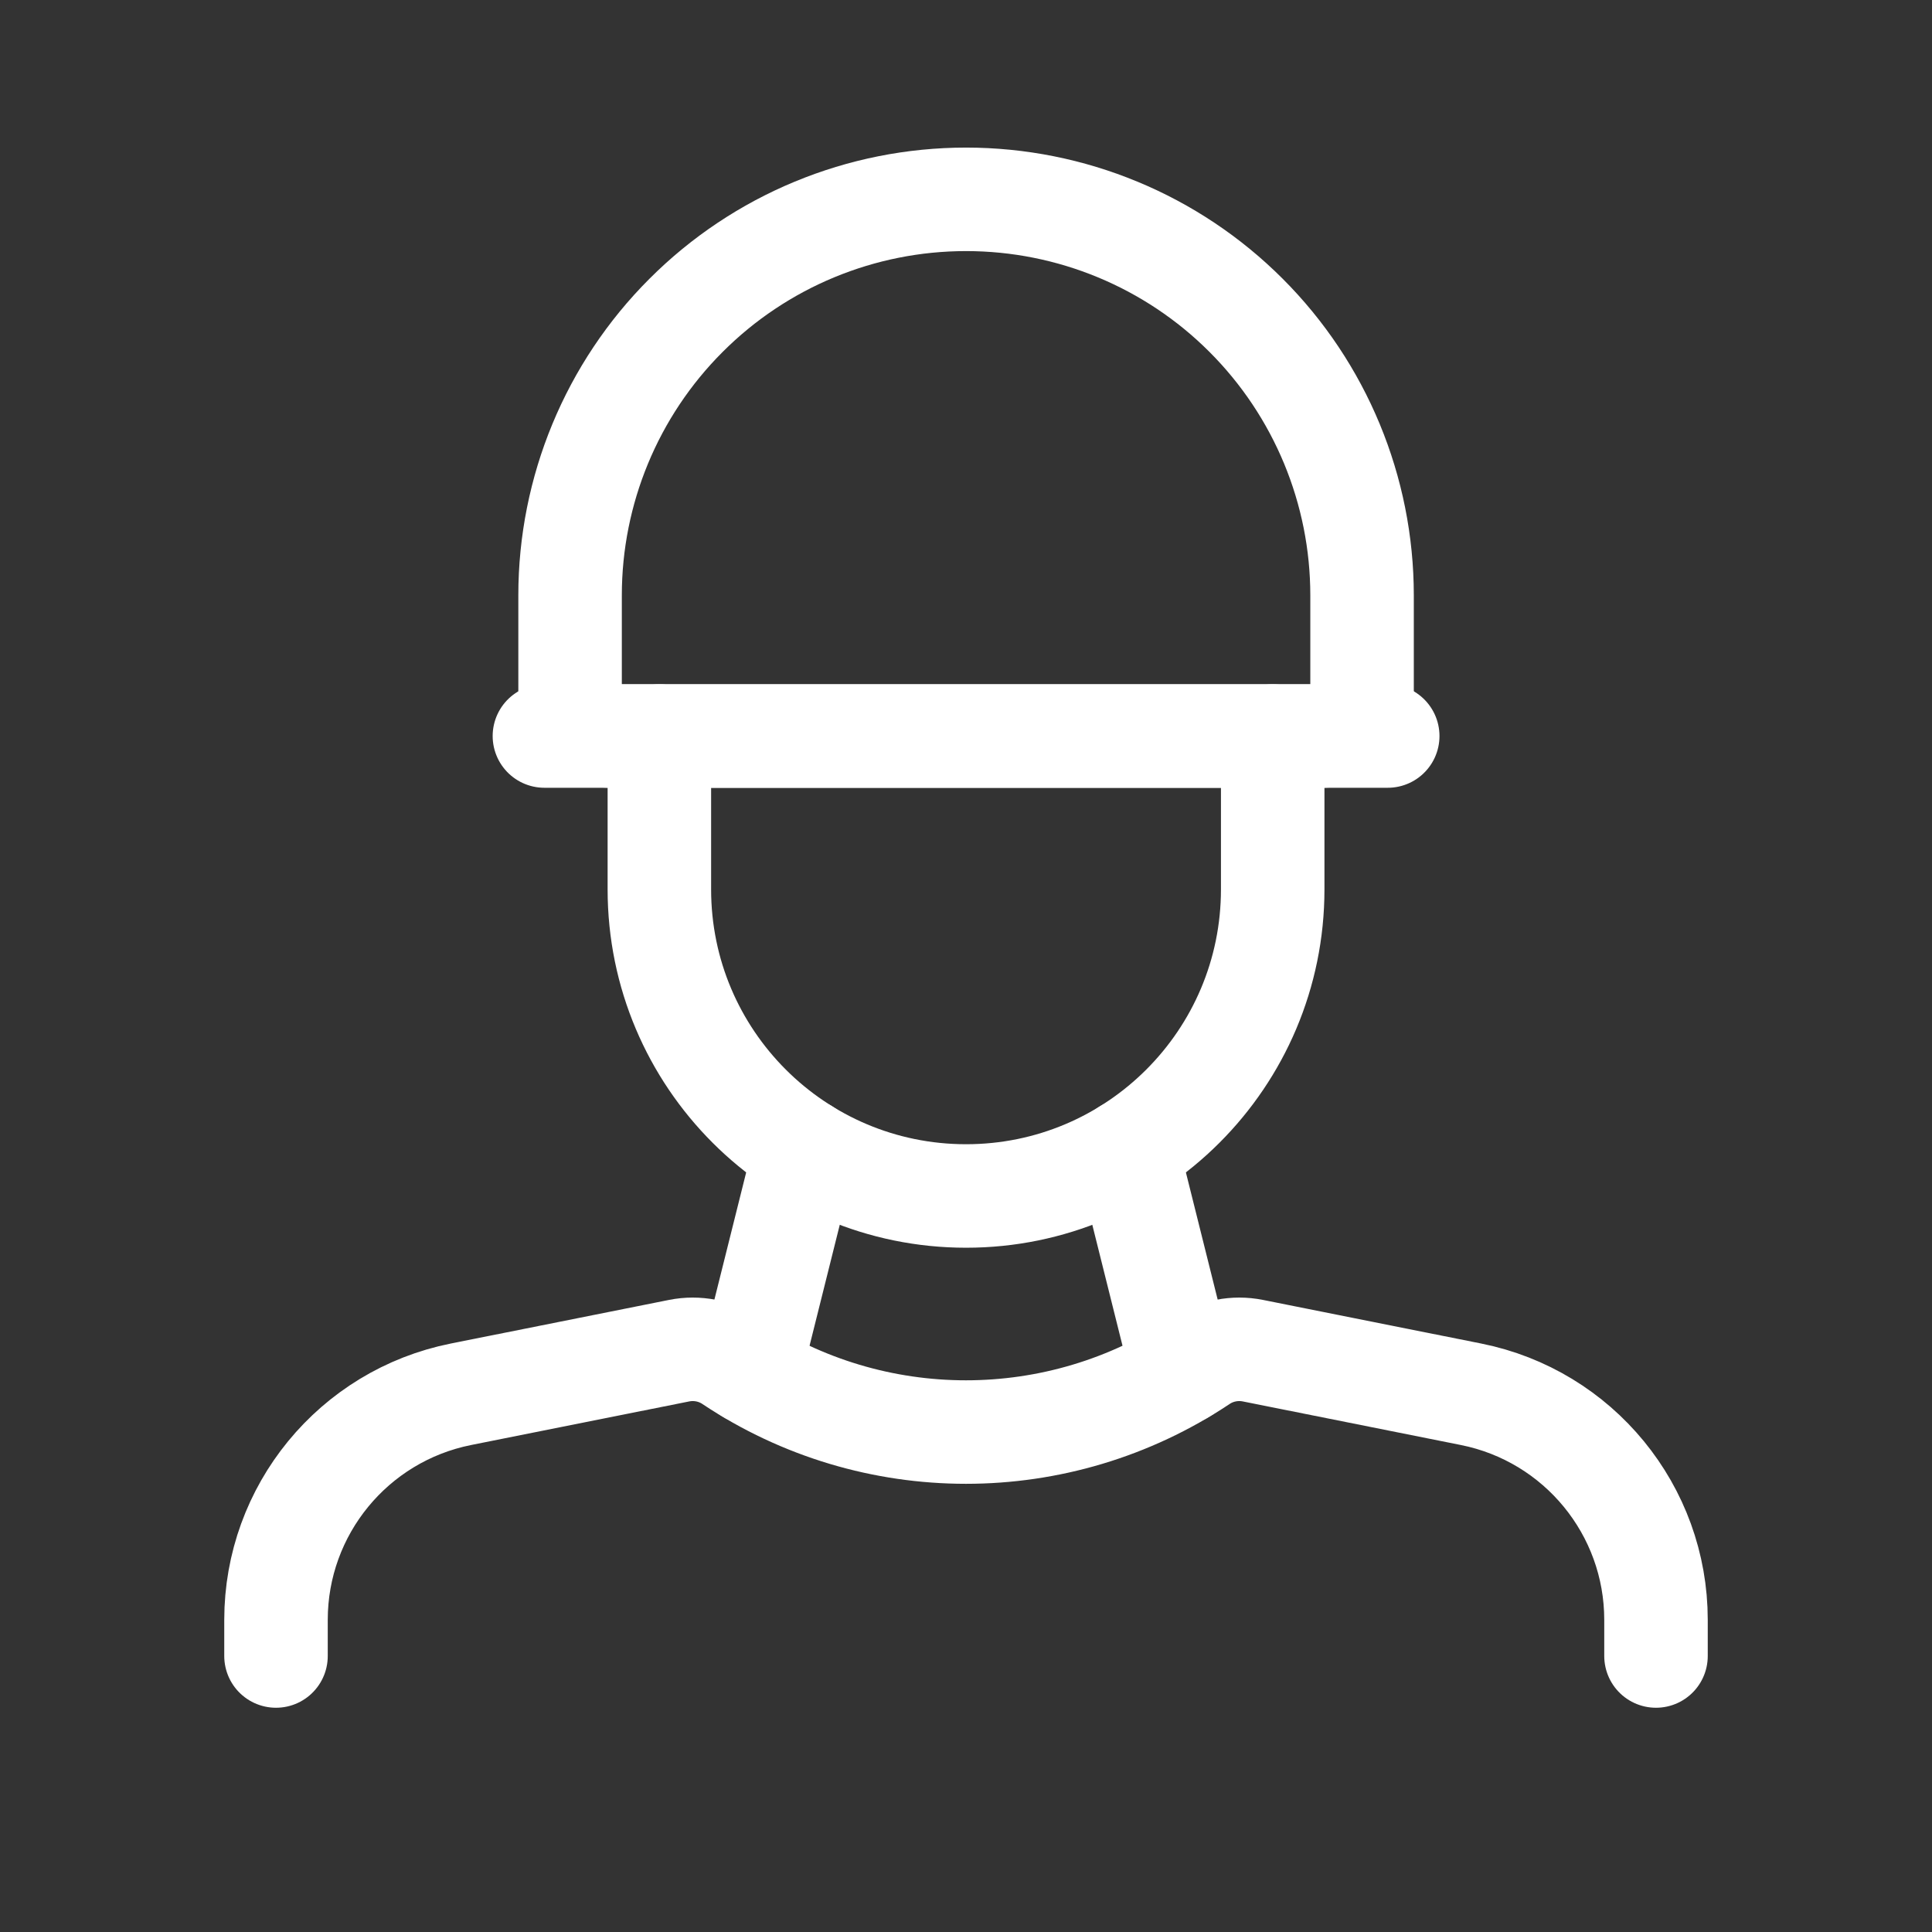 <svg width="28" height="28" viewBox="0 0 28 28" fill="none" xmlns="http://www.w3.org/2000/svg">
<rect x="0" y="0" width="28" height="28" fill="#333333" stroke="none"/>
<path d="M4 24V23.476C4 21.887 5.122 20.519 6.68 20.207L9.842 19.575C10.103 19.523 10.375 19.576 10.596 19.724V19.724C12.657 21.098 15.342 21.098 17.404 19.724V19.724C17.625 19.576 17.897 19.523 18.158 19.575L21.32 20.207C22.878 20.519 24 21.887 24 23.476V24" stroke="white" stroke-width="1.5" stroke-linecap="round" stroke-linejoin="round"/>
<path fill-rule="evenodd" clip-rule="evenodd" d="M8.817 10.667H19.184C19.491 10.667 19.74 10.418 19.74 10.111V8.628C19.74 7.106 19.135 5.646 18.059 4.57C16.983 3.493 15.523 2.889 14.001 2.889V2.889C12.479 2.889 11.019 3.493 9.943 4.57C8.866 5.646 8.262 7.106 8.262 8.628V10.111C8.262 10.418 8.51 10.667 8.817 10.667Z" stroke="white" stroke-width="1.5" stroke-linecap="round" stroke-linejoin="round"/>
<path d="M7.89 10.667H20.112" stroke="white" stroke-width="1.5" stroke-linecap="round" stroke-linejoin="round"/>
<path d="M18.445 10.667V12.889C18.445 15.343 16.455 17.333 14.001 17.333V17.333C11.546 17.333 9.556 15.343 9.556 12.889V10.667" stroke="white" stroke-width="1.5" stroke-linecap="round" stroke-linejoin="round"/>
<path d="M16.334 16.672L17.138 19.89" stroke="white" stroke-width="1.5" stroke-linecap="round" stroke-linejoin="round"/>
<path d="M11.667 16.672L10.863 19.89" stroke="white" stroke-width="1.5" stroke-linecap="round" stroke-linejoin="round"/>
</svg>
